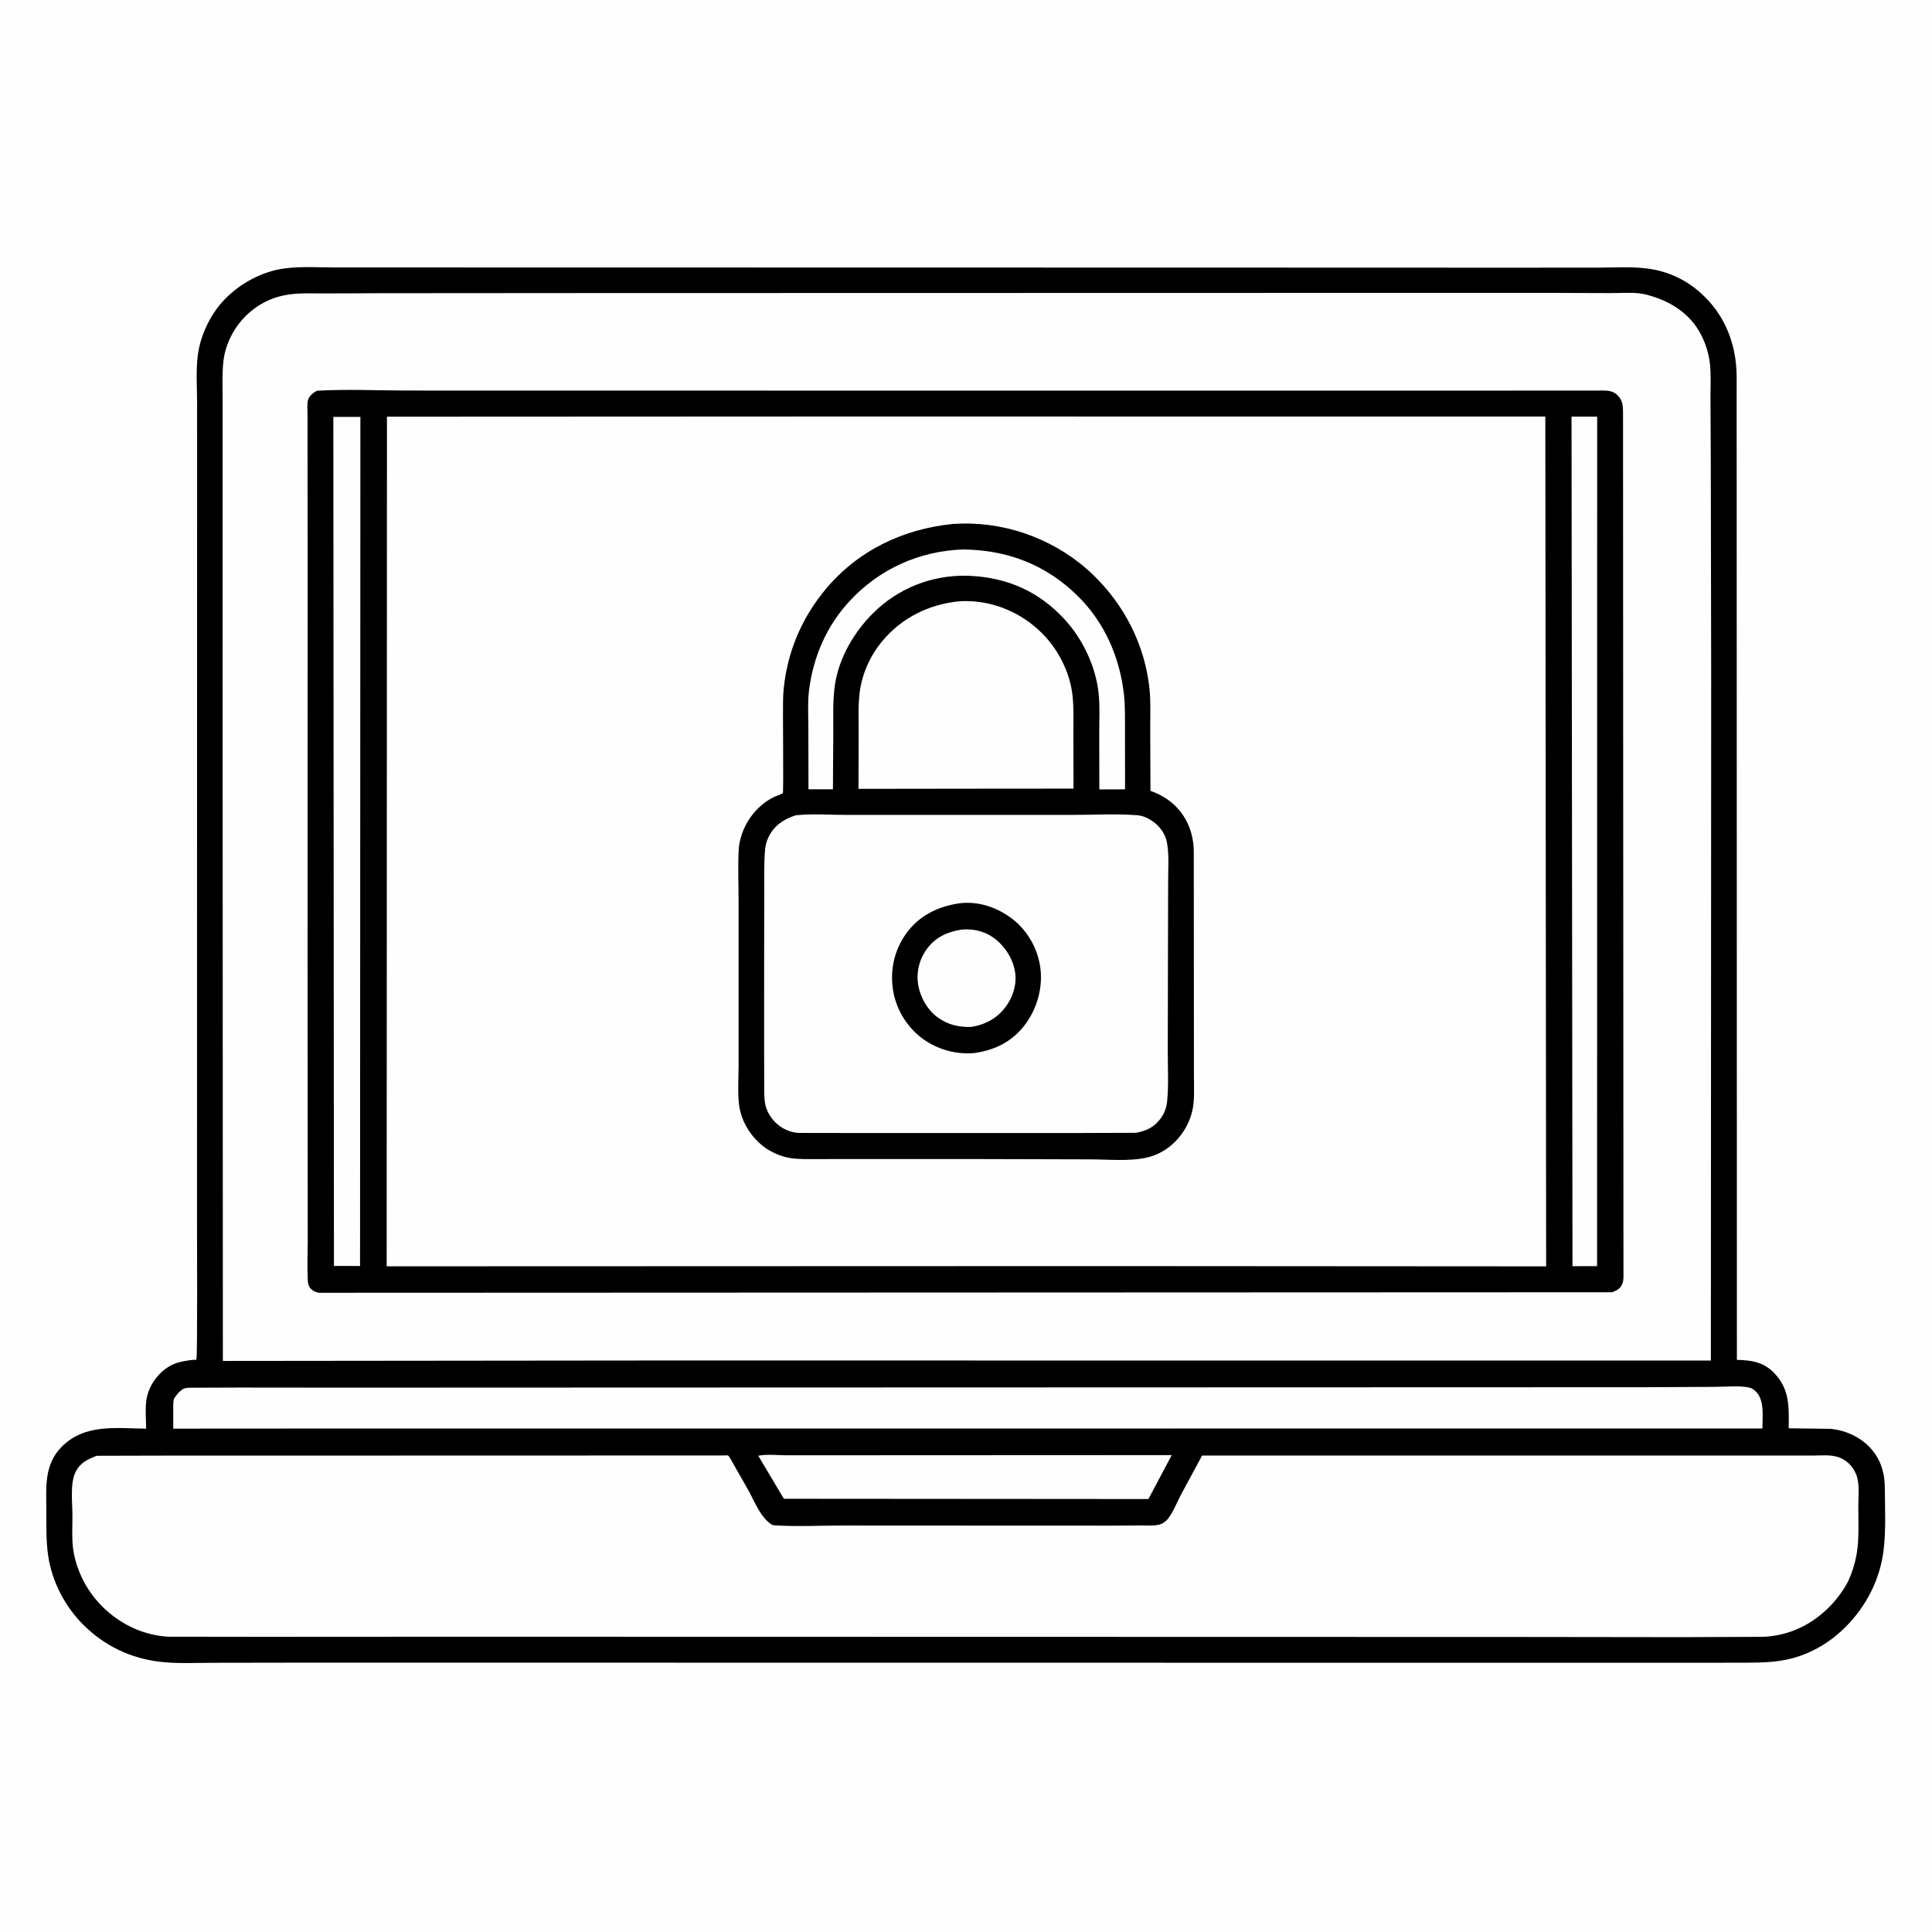 <svg version="1.1" xmlns="http://www.w3.org/2000/svg" style="display: block;" viewBox="0 0 2048 2048" width="1024" height="1024">
<path transform="translate(0,0)" fill="rgb(254,254,254)" d="M -0 -0 L 2048 0 L 2048 2048 L -0 2048 L -0 -0 z"/>
<path transform="translate(0,0)" fill="rgb(0,0,0)" d="M 355.248 283.5 L 1309.17 283.67 L 1605.25 283.765 L 1694.86 283.689 C 1711.61 283.681 1729.3 282.517 1745.91 284.609 C 1769.68 287.601 1790.26 297.862 1807.23 314.741 C 1825.36 332.789 1835.82 355.036 1839.53 380.206 C 1841.55 393.945 1840.86 408.324 1840.89 422.179 L 1840.95 484.571 L 1841.01 697.356 L 1841.18 1441.5 C 1856.41 1441.87 1869.16 1443.7 1880.32 1455.07 C 1897.44 1472.52 1896.29 1491.24 1896.1 1514.04 L 1940.63 1514.64 L 1942.5 1514.87 C 1956.4 1516.51 1970.22 1522.7 1980.31 1532.5 C 1992.85 1544.67 1997.85 1559.78 1997.97 1576.96 C 1998.11 1598.87 1999.34 1622.1 1996.61 1643.85 C 1992.74 1674.73 1978.17 1702.81 1956.29 1724.72 C 1940.54 1740.49 1921.49 1752.04 1899.96 1757.84 C 1883.77 1762.2 1867.39 1762.43 1850.75 1762.53 L 1802.74 1762.6 L 1689.5 1762.61 L 625.057 1762.5 L 314.706 1762.49 L 224.59 1762.63 C 206.309 1762.65 187.197 1763.71 169.042 1761.5 C 138.13 1757.73 110.692 1744.57 88.553 1722.58 C 68.888 1703.04 55.085 1676.57 51.044 1649.06 C 48.751 1633.45 49.206 1617.61 49.145 1601.87 C 49.047 1576.75 46.375 1552.49 65.736 1533.31 C 90.295 1508.97 123.353 1514.13 154.912 1514.44 C 154.865 1504.35 153.625 1492.48 155.406 1482.61 C 158.202 1467.12 169.688 1452.28 184.131 1446.02 C 190.608 1443.21 197.487 1442.44 204.413 1441.48 C 205.671 1441.31 207.583 1442.08 208.187 1440.97 C 209.455 1438.62 208.816 1308.75 208.841 1293.15 L 208.917 495.698 L 208.925 427.886 C 208.927 411.617 207.65 394.261 209.49 378.134 C 212.038 355.804 223.062 332.633 238.826 316.651 C 255.354 299.893 278.143 287.711 301.6 284.55 C 318.901 282.218 337.753 283.524 355.248 283.5 z"/>
<path transform="translate(0,0)" fill="rgb(254,254,254)" d="M 1178.8 1542.52 L 1242.07 1542.52 L 1217.36 1589.04 L 866.004 1588.78 L 830.904 1588.74 L 803.778 1543.14 C 813.068 1541.28 825.107 1542.68 834.668 1542.68 L 903.344 1542.65 L 1178.8 1542.52 z"/>
<path transform="translate(0,0)" fill="rgb(254,254,254)" d="M 1742.5 1470.51 L 1817.59 1470.13 C 1828.81 1470.1 1842.8 1468.62 1853.74 1470.78 C 1857.18 1471.46 1859.09 1472.89 1861.5 1475.31 C 1870.68 1484.5 1868.21 1502.34 1868.21 1514.26 L 309.361 1514.34 L 183.663 1514.42 L 183.654 1489.82 C 183.741 1487.4 183.568 1483.75 184.99 1481.73 L 186.253 1480.12 C 187.47 1478.52 188.548 1476.86 190.064 1475.5 C 193.647 1472.29 195.404 1471.28 200.046 1471.05 L 253.951 1470.86 L 362.559 1470.97 L 661.954 1470.85 L 1742.5 1470.51 z"/>
<path transform="translate(0,0)" fill="rgb(254,254,254)" d="M 102.495 1543.19 L 183.559 1542.99 L 327.561 1542.99 L 764.538 1542.87 C 765.234 1542.87 771.48 1542.64 771.76 1542.87 C 773.538 1544.3 776.033 1549.63 777.323 1551.72 L 794.012 1581 C 800.341 1592.83 806.12 1607.95 817.451 1615.75 C 818.89 1616.75 820.297 1616.87 822.012 1616.97 C 845.547 1618.38 869.842 1617.12 893.456 1617.12 L 1037.06 1617.19 L 1176.18 1617.24 L 1209.97 1617.04 C 1215.77 1617 1222.55 1617.57 1228.21 1616.32 C 1232.3 1615.41 1235.97 1612.72 1238.49 1609.43 C 1243.68 1602.65 1247.14 1593.59 1251.04 1586 L 1274.26 1542.96 L 1764.72 1542.93 L 1882.02 1542.95 L 1921.6 1542.96 C 1930.49 1542.93 1940.49 1541.77 1948.97 1544.71 C 1957.79 1547.76 1964.14 1554.48 1967.68 1563.07 C 1971.54 1572.45 1969.9 1586.72 1969.88 1596.84 C 1969.85 1612.7 1970.87 1630.03 1968.38 1645.69 C 1966.71 1656.2 1963.68 1665.92 1959.41 1675.65 C 1947.55 1698.62 1927.21 1717.91 1903.24 1727.72 C 1892.79 1732.01 1880.72 1734.62 1869.45 1735.09 L 1783.82 1735.46 L 1604.99 1735.24 L 1056.91 1735.12 L 481.216 1735 L 280.013 1735.11 L 179 1734.99 C 167.409 1734.59 153.977 1731.32 143.347 1726.71 C 116.348 1714.99 94.681 1693.07 83.848 1665.61 C 80.852 1658.01 78.559 1649.95 77.5 1641.84 C 75.998 1630.35 76.817 1617.88 76.787 1606.28 C 76.754 1592.92 74.196 1572.9 79.921 1560.8 C 84.701 1550.7 92.707 1546.93 102.495 1543.19 z"/>
<path transform="translate(0,0)" fill="rgb(254,254,254)" d="M 1363.75 310.5 L 1643.41 310.479 L 1707.88 310.69 C 1719.56 310.736 1733.99 309.321 1745.27 312.303 C 1762.43 316.84 1777.13 323.832 1789.89 336.5 C 1802.77 349.294 1810.65 367.994 1812.62 385.922 C 1813.92 397.752 1813.14 410.514 1813.18 422.447 L 1813.51 488.787 L 1813.92 719.061 L 1813.59 1442.23 L 685.5 1442.19 L 236.241 1442.65 L 235.977 716.863 L 236.003 490.801 L 235.994 423.366 C 236 409.66 235.302 395.606 236.942 382 C 239.021 364.742 247.898 347.531 260.154 335.295 C 273.14 322.331 288.698 314.617 306.833 312.102 C 318.998 310.415 331.822 311.096 344.083 311.041 L 407.005 310.814 L 627.305 310.655 L 1363.75 310.5 z"/>
<path transform="translate(0,0)" fill="rgb(0,0,0)" d="M 335.911 414.194 C 367.45 412.396 399.801 413.947 431.453 413.995 L 612.151 414.026 L 1194.69 414.099 L 1584.21 414.061 L 1668.14 414.018 L 1692.49 414.036 C 1697.46 414.049 1703.19 413.538 1708 414.965 C 1712.47 416.292 1716.42 419.984 1718.39 424.159 C 1720.43 428.484 1720.43 432.744 1720.49 437.429 L 1720.65 836.3 L 1720.85 1187.04 L 1720.9 1296.37 L 1720.97 1354.17 C 1720.86 1356.56 1720.62 1358.82 1719.69 1361.05 C 1717.57 1366.11 1713.87 1367.87 1709.03 1369.85 L 338.893 1370.4 C 334.691 1370.06 330.796 1368.13 328.305 1364.63 C 326.736 1362.42 326.378 1359.54 326.237 1356.9 C 325.526 1343.59 326.175 1329.92 326.212 1316.58 L 326.165 1248.54 L 326.045 1019.06 L 326.119 581.929 L 325.991 469.906 L 325.982 439.511 C 325.994 434.883 325.384 429.369 326.291 424.867 C 327.329 419.722 331.701 416.655 335.911 414.194 z"/>
<path transform="translate(0,0)" fill="rgb(254,254,254)" d="M 1665.89 441.635 L 1693.07 441.651 L 1692.98 1342.17 L 1666.9 1342.22 L 1665.89 441.635 z"/>
<path transform="translate(0,0)" fill="rgb(254,254,254)" d="M 353.351 441.934 L 382.028 441.924 L 381.667 1342.02 L 354.004 1341.93 L 353.351 441.934 z"/>
<path transform="translate(0,0)" fill="rgb(254,254,254)" d="M 884.754 441.5 L 1638.11 441.562 L 1638.97 1342.4 L 1166.5 1342.1 L 409.884 1342.35 L 410.197 441.721 L 884.754 441.5 z"/>
<path transform="translate(0,0)" fill="rgb(0,0,0)" d="M 1009.86 555.426 L 1019.66 555.015 C 1070.92 553.824 1122.31 574.013 1159.1 609.688 C 1192.12 641.696 1213.36 683.486 1218.43 729.284 C 1219.95 742.968 1219.29 757.079 1219.29 770.838 L 1219.53 838.308 C 1229.97 842.115 1238.5 846.97 1246.4 854.849 C 1259.15 867.572 1265.33 884.767 1265.45 902.593 L 1265.57 1086.21 L 1265.61 1140.84 C 1265.61 1151.6 1266.33 1163.09 1264.63 1173.72 C 1262.46 1187.31 1255.4 1200.56 1245.71 1210.23 C 1237.29 1218.63 1227.05 1224.52 1215.4 1227.13 C 1196.83 1231.29 1173.98 1228.95 1154.92 1228.96 L 1037.75 1228.65 L 906.168 1228.62 L 866.43 1228.68 C 856.956 1228.68 847.334 1229.05 837.938 1227.61 C 827.996 1226.09 816.788 1221.26 808.92 1215.01 C 794.548 1203.59 784.821 1186.95 783.133 1168.56 C 781.971 1155.89 782.928 1142.23 782.943 1129.48 L 782.929 1056.04 L 782.924 954.956 C 782.914 936.908 782.094 918.502 783.077 900.506 C 783.464 893.436 785.612 885.397 788.465 878.945 C 795.087 863.971 806.324 851.695 821.159 844.5 C 822.44 843.879 829.302 841.534 829.829 840.828 C 830.829 839.491 829.545 748.667 830.218 737.182 C 830.834 726.671 832.346 716.225 834.684 705.963 C 841.493 676.072 855.011 649.164 874.468 625.505 C 908.638 583.955 956.866 560.773 1009.86 555.426 z"/>
<path transform="translate(0,0)" fill="rgb(254,254,254)" d="M 1020.59 582.469 C 1067.72 582.818 1109.08 598.643 1142.82 632.14 C 1170.72 659.844 1186.56 695.856 1191.26 734.633 C 1192.92 748.295 1192.48 762.347 1192.53 776.091 L 1192.61 836.747 L 1165.33 836.81 L 1165.24 776.988 C 1165.2 763.396 1166.02 749.225 1164.66 735.718 C 1161.76 706.88 1148.08 677.842 1128.54 656.587 C 1101.33 626.977 1068.16 612.353 1028.28 610.426 L 1024.58 610.288 C 987.502 609.623 952.231 623.563 925.842 649.642 C 905.399 669.845 889.281 697.303 885.04 726.061 C 882.646 742.294 883.342 758.954 883.318 775.326 L 882.947 836.693 L 857.014 836.659 L 856.892 770.613 C 856.88 758.032 856.025 744.697 857.563 732.225 C 861.979 696.408 876.106 663.592 900.703 637.078 C 932.223 603.101 974.354 584.132 1020.59 582.469 z"/>
<path transform="translate(0,0)" fill="rgb(254,254,254)" d="M 1016.87 637.405 L 1022.79 637.17 C 1053.81 637.009 1082.83 649.572 1104.73 671.396 C 1121.51 688.117 1133.72 711.889 1136.69 735.5 C 1138.44 749.428 1137.79 763.993 1137.84 778.026 L 1137.96 835.967 L 1032.5 836.05 L 910.039 836.209 L 910.216 778.479 C 910.281 763.531 909.44 747.787 911.429 732.979 C 914.041 713.537 922.816 694.477 935.363 679.5 C 956.262 654.553 984.802 640.55 1016.87 637.405 z"/>
<path transform="translate(0,0)" fill="rgb(254,254,254)" d="M 843.405 864.278 C 860.689 862.382 879.536 863.834 897.018 863.829 L 1003.01 863.812 L 1137.69 863.803 C 1160 863.81 1183.09 862.481 1205.27 864.145 C 1211.42 864.606 1216.46 866.976 1221.53 870.388 C 1229.41 875.697 1235.41 884 1237.08 893.453 L 1237.32 895 C 1239.36 907.34 1238.23 921.349 1238.28 933.878 L 1238.07 1020.52 L 1237.89 1114.97 C 1237.86 1132.22 1238.92 1150.34 1237.22 1167.49 C 1236.58 1173.87 1234.47 1179.83 1230.71 1185.09 C 1223.87 1194.66 1215.65 1198.69 1204.24 1200.83 L 1139.9 1201.06 L 1019.55 1201.06 L 905.983 1201.05 L 846.5 1200.96 C 842.239 1200.75 837.921 1199.6 834 1197.93 C 824.093 1193.73 816.14 1185.24 812.46 1175.14 C 809.733 1167.67 810.181 1158.41 810.102 1150.5 L 809.994 1113.09 L 810.012 1020.44 L 810.135 946.989 C 810.175 932.153 809.787 917.161 810.864 902.357 C 811.241 897.164 812.264 892.227 814.567 887.518 C 820.599 875.183 830.612 868.336 843.405 864.278 z"/>
<path transform="translate(0,0)" fill="rgb(0,0,0)" d="M 1018.59 957.344 C 1037.58 955.449 1056.08 961.675 1071.37 972.764 C 1088.02 984.849 1099.44 1003.94 1102.57 1024.23 C 1105.85 1045.53 1099.9 1068.04 1087.17 1085.39 C 1073.66 1103.79 1055.2 1113.04 1033.11 1116.26 C 1013.49 1118.15 992.61 1112.28 976.981 1100.27 C 960.223 1087.4 949.105 1068.35 946.341 1047.43 C 943.473 1025.73 948.991 1004.36 962.475 987.067 C 976.389 969.222 996.569 960.2 1018.59 957.344 z"/>
<path transform="translate(0,0)" fill="rgb(254,254,254)" d="M 1019.95 985.331 C 1031.16 984.46 1042.62 986.852 1051.98 993.204 C 1064.32 1001.59 1073.54 1015.29 1075.96 1030.09 C 1078.05 1042.93 1074.09 1056.19 1066.55 1066.59 C 1057.31 1079.34 1044.68 1086.22 1029.24 1088.63 C 1016.23 1088.84 1005.08 1086.42 994.338 1078.73 C 983.039 1070.65 975.289 1056.86 973.212 1043.22 C 971.163 1029.76 974.823 1016.13 982.994 1005.31 C 992.284 993.012 1005.05 987.485 1019.95 985.331 z"/>
</svg>